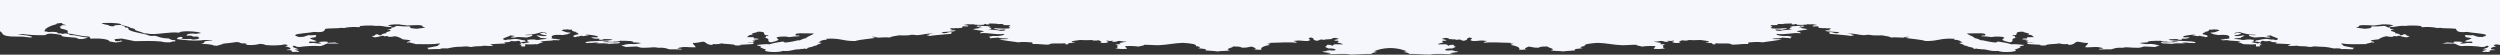 <?xml version="1.0" encoding="utf-8"?>
<!-- Generator: Adobe Illustrator 26.2.1, SVG Export Plug-In . SVG Version: 6.00 Build 0)  -->
<svg version="1.1" id="Layer_1" xmlns="http://www.w3.org/2000/svg" xmlns:xlink="http://www.w3.org/1999/xlink" x="0px" y="0px"
	 viewBox="0 0 1920 42" style="enable-background:new 0 0 1920 42;" xml:space="preserve">
<rect x="0" y="0" width="1920" height="42" fill="#333333" stroke="none"/>
<style type="text/css">
	.st0{clip-path:url(#SVGID_00000018216817419090076380000002360701552163264674_);}
	.st1{fill:#F6F7FD;}
</style>
<g>
	<g>
		<g>
			<g>
				<g>
					<defs>
						<rect id="SVGID_1_" y="0" width="1920" height="42"/>
					</defs>
					<clipPath id="SVGID_00000021838118065344946120000017084168493233733250_">
						<use xlink:href="#SVGID_1_"  style="overflow:visible;"/>
					</clipPath>
					<g style="clip-path:url(#SVGID_00000021838118065344946120000017084168493233733250_);">
						<path class="st1" d="M1055.2,39.3c0.2,0.3,2.3,0.2,2,0.7c-2.3,0.3-3.6,0.8-4,1.4c-5.3-0.1-9.2,0.4-15.9,0.5
							c-4.3-1.2-14.3,0.1-18.6-0.4c1.9-0.1,3-0.3,3.3-0.7c-2-0.4-5.1-0.6-6.6-1l1-0.2l-0.3-0.2c0.7,0,1.3,0,2,0
							c-0.3-0.5,2.1-0.5,2.7-0.8c6.9,1,6.5-1.7-0.7-1.4c-1-0.4-1.4-0.9-2.7-1.2c2.1-0.5,0.9-0.9,2-1.6c3.4-0.1,2.8,0.5,4,0.8
							c0.7-0.4-0.2-0.8,2-1.2c2.6-0.1,3.2,0.2,6,0.1c-0.6-0.7-2.7-1.1-4.7-1.6l1-0.1l-0.3-0.2c2.2-0.2-1.2-0.7,0.7-0.9
							c-1.7,0-3.4,0-3.3-0.4c0.3-0.6,3.4-0.6,3.3-1.2c-1.8-0.1-0.8-0.7-3.3-0.6c-1,0.2-2.4,0.4-2,0.9c-1.5,0-2.7,0.2-4,0.3l-0.3-0.2
							c-0.5,0.2-0.6,0.3-1.3,0.5l-2-0.2c-0.2,0-0.5-0.1-0.7-0.1l0.3,0.1c-0.2,0-0.4,0-0.7,0c-1.2,0.2-0.8,0.8-2.7,0.9
							c-4.6-0.8-0.9-1.7-4.6-2.5c-4.3,0.8,1,1.5-1.3,2.4l-1,0.1l0.3,0.2c-4.1,0.1-4.8-0.4-8-0.4c-0.6,0.3-3.4,0.1-3.3,0.5
							c1.9,0.2,1.9,0.9,2.7,1.3c-6.7-0.8-12.4-0.1-21.2,0c2.1,0.4-1,0.6-2,0.8c1.1,0.2,2,0.5,2,0.9c-4.9,0.7-7.6,2.4-6,3.5
							c-3.1,0.3-3,0-6-0.3c3.5-0.5-0.7-1.4-1.3-2c-3.3,0.1-3,1-8,0.8c-0.5-0.6-2.5-1-6.6-0.9c-0.5,1-7.2,2-2.7,2.8
							c-1.8,0.9-6.5,0.4-9.3,1c-2.2-0.4-6.5-0.5-9.3-0.8c1.7-1.3-3.2-1.3-6-1.7l1-0.1l-0.3-0.2c3-0.2-0.2-1.2-2-1.3
							c0.7-1.6-4.3-2.1-10-2.5c-7,0.2-12.2,1.6-18.6,1.8c-4,0.1-6.8-0.4-11.3-0.3c0.4,0.8-3.4,0.8-4,1.4c-2.8-0.4-5.5-0.6-10-0.4
							c-1.6,0.7,1.5,1.2,0.7,2.1c-4.1,0.3-5.7,0.1-8.6-0.4c3.9-0.8-0.9-2,2.7-2.6c-1.5,0-2.5,0-2.7-0.3l1-0.1l-0.3-0.2
							c1-0.1,3.4,0.2,3.3-0.1c-3.5-1.2,4.2-1.2,4.6-2c-2.8,0.5-3.4-0.4-6-0.4c-2,0.1-0.8,0.9-4.7,0.7c-2.1-0.2,1.6-0.7,0-0.8
							c-0.5,0.1-3.7,0.3-4,0l1-0.1l-1.3-0.1l-0.3,0.1c-0.6,0.6,1.3,0.6,1.3,1.1c-1.2,0.2-1,0.7-3.3,0.7c-2.1,0.1-1.8-0.3-3.3-0.4
							c2.5-0.6,0.2-1.2-1.3-1.7c-0.9,0-0.6,0.2-1.3,0.3l-1-0.1l-1,0.1c-0.7-0.2-1.1-0.4-2-0.5c-2.1,0.3-6.3,0.1-8.6,0
							c-2.6,0.5-6.6,0.6-6.6,1.6c0.2,0.3,2.9,0,2.7,0.4c-1.4,0.1-2.2,0.3-3.3,0.4l-0.8-0.2c-0.4,0.2-0.6,0.4-1.5,0.6l1,0.2
							c-0.6,0.2-1,0.4-2.7,0.4c0.5-0.4-0.9-0.3-0.7-0.7h1.2L818,33l-0.3,0.2c-2.7,0.5-6.9-0.1-10.6,0.3c-0.8,0.3-0.8,0.7-2.7,0.8
							c-2.9,0-7-0.7-11.3-0.5c0.3-0.6-1.2-0.7,0-1.2c-3.7-0.3-7.4-0.6-11.3-0.1c-4.6-0.8-11.2-1.3-14.6-2.4c2.8-0.1,7.2,0.2,7.3-0.4
							c-2.5-0.4-8.2-0.2-7.3-0.9c-1.9,0.3-5.5,0.2-6.6,0.7c-0.3-0.3,0-0.9-1.3-1.3c1.7-0.1,2.1-0.5,3.3-0.6c5.9,0.4,9.2-0.9,8.6-1.6
							c-7.4,1-12.9-1.4-18.6-0.4c0-0.7,1.2-1.2,3.3-1.4c-1.5-0.9-6.9-1-8.6-1.8c1.3-0.5,7.5-0.7,4-1.3c1.2-0.1,2.8-0.1,3.3-0.3
							c-2.6,0.2-0.2-0.6-2-0.5c-0.1,0.1-0.7,0.2-1.3,0.3l-0.5-0.2l-0.9-0.2c-0.2-0.2,0.8-0.3,0.7-0.5c3.3,0,4.8,0.4,8,0.4l0.8,0.2
							h1.2c0.5,0.4-1.3,0.3-1.3,0.5c1.7,0.4,3.7,1.7-0.7,1.8c3.3,0.3,7.2,0.4,9.3,0.9l-0.3,0.2c0.9-0.1,1.8-0.1,2.7-0.1l0.3-0.1
							c1.3,0,2.2-0.8,0.7-0.9c-2,0-2,0.3-4,0.3c-1.7-0.4-4.1-0.6-4-1.3c4.9,0.2,7.6,0.7,12,0.1v-0.1l1-0.2c-1.3-0.1-1.8-0.4-0.8-0.6
							l-0.9-0.2c0.3-0.5,1.5-0.8,1.3-1.3c-2.7,0.1-3.8-0.1-6-0.1c0.2-0.5,1.8-0.3,0.7-0.8c-2-0.1-2.4,0.1-4,0.1
							c-0.9-0.5-4-0.3-7.3-0.5c0.6,0.4,1.1,0.6-0.7,0.8c-2.5,0.2-0.1-0.6-2.7-0.4c0,0.2,0,0.4,0,0.6c-2.1,0-2.8,0.2-5.3,0.1
							l-0.8-0.2l-1.2,0.1c0-0.2-0.8-0.2-0.7-0.4c-1.7,0.1-3.9,0.2-4.7-0.1c0.1,0.5-3.1,0.3-2.7,0.8c2.3,0.1,4.2,0.5,2.7,1
							c-2,0.1-2-0.2-4-0.1c0.4,0.6-0.5,0.9-0.7,1.3l-1.2-0.1l-0.8,0.2c-0.7,0-1.3,0-2,0l-1-0.1c-0.1,0.1-0.2,0.2-0.3,0.3l-3.7-0.3
							l0.3,0.2c-0.5,0.4,1.3,0.3,1.3,0.5l-1,0.1l0.3,0.2c-1.4,0,0.9,0.4,1.3,0.5c-0.3,0.2-0.9,0-2,0c0.1,0.3,1.7,0.3,3.3,0.3
							l0.3,0.2l1,0.1c-3.2,1.1-7.7,0.4-11.3,1.3c1,0.2,0.5,0.7,2.7,0.6c2-0.3,2.7-0.8,4-0.9c2.5,0.3,0.6,1,0.7,1.4
							c-5.7,0.5-11.9,0.9-16.6,1.6c-0.1-0.4-2.6-0.4-2-0.9c1,0,2.5,0,2.7-0.1c-3.7-0.3,2-0.7,2.7-0.9c-6.8-0.1-7.8,1-12.6,1.3
							c-2.1,0-1.9-0.4-4.7-0.3c-1.9,0.6-6.1,0.6-9.3,0.4c-3,0.5-6.2,0.9-7.3,1.7c-2.8-0.3-6.3,0-9.3,0.1c-0.9-0.3-1.2-0.7-4-0.7
							c-0.6,0.5,1.8,0.5,2.7,0.8c-4.9,0.9-12.3,1.3-15.9,2.5c-10.5,0.1-10.8-2.5-22.6-1.7c0.5,0.1,0.9,0.4,0.7,0.7
							c-5,0.2-4.5,1.4-6.6,2.1c0.2,0,0.4,0,0.7,0l0.9,0.2l1.1,0.1c-0.7,0.8-3.9,1.2-4,2.1c-0.8,0.1-1.5,0.1-2,0.3
							c-0.4,0.9-6.7,1.2-4.7,2.1c-0.8,0-0.9,0.2-2,0.1v-0.3c-0.6,0.1-1.4,0.3-1.8,0.4c-0.6,0-1.2,0-1.9,0l0.3,0.2
							c-7.1,0-6.5,1.8-13.9,1.3c-2.9,1.6-17.2,0.8-12.6-1.2c-2.5-0.3-3-1.1-4.6-1.6c0.2-0.2,0.9-0.2,0.7-0.5
							c-0.5-0.5-3.2-0.7-3.3-1.3c3.6-0.2,5.7-0.8,10-0.5c2.3-0.9,5.9-1.5,10-2.1c1.5,0.1-0.1,0.8,2.7,0.7c4-0.4,6.2-1.1,9.3-1.7
							l1,0.1c1.5-0.6,2.6-1.4,5.3-1.8l-0.3-0.2c1.6-1.3,4.3-1.9,6-3.3c-8.1,0-16.1-0.9-13.9,1.6c2.1-0.1,3,0.1,2.7,0.5
							c-3.4,0.1-5.5,0.4-8,0.7c-3.1-0.9-8.9-0.3-10,0.3c0.2-0.1,1.3,0.3,1.3,0.4c0.1,0.2-0.7,0.4-0.7,0.5c0.3,0.3,1.6,0.5,1.3,0.8
							c-0.6,0.8-3.7,1.6-6,2c-4.2-0.9,1.3-2.9-5.3-3.5c3.5,0,0-1.1,2.7-1.4l1-0.1c-0.3-0.2-0.4-0.4-0.7-0.5l-1,0.1
							c-4-0.6,1.6-2.8-6.6-2.8c-0.6,0.9-5.5,1-4.6,2.2c1.1,0,1.8,0.2,0.7,0.3c-3.5-0.3-3.1,1.2-4.7,1.7c1.5,0.1,2.2,0.1,5.3,0.1
							c0.1,0.5,0.9,0.5,0,0.9c1.6,0,1.4,0.2,3.3,0.1l-0.3,0.2l1,0.1c0.4,0.6-3.4,0.4-4,0.8l-1,0.1c0.5,0.1,0.9,0.2,1.3,0.4l0.3-0.2
							c1.6,0,0.4,0.6-0.7,0.5c-0.5,0.5,1,0.5,0.7,0.9c-1.6,0.3-2.8-0.1-5.1,0l-0.1,0.1c1.1,0.1,1.7,0.3,3.9,0.2c0.4,0.3,1,0.6,0.7,1
							c-2.3,0.4-6.7,0.4-10,0.7c0.6,0.6-1.6,0.6-4,0.5c-1-1.3-7-0.8-10.6-1.6c-1,0.4-3.8,0.9-6.6,0.5c0.1,0.3,0.1,0.6-1.3,0.7
							c-4.4-0.6-3.2-1.8-6-2.5c-3.1,0.3-4.8,1.1-8,1c-0.2,1.1,1.3,1.7,2,2.9l-0.3,0.2l1,0.1c-2.7,0.4-6.8-0.2-10-0.1
							c-2.2,0.2-4,0.6-4.7,1.2c1.8,0.1,3.7,0.1,3.3,0.7c-3.7-0.2-5.5,0-9.3-0.1c-2.4-0.6-3.6-1.6-9.3-1.2c0.2-0.3-1.4-0.3-2.7-0.4
							c-2.7,0.2-5.1,0.4-8.6,0.4c-2.8-0.1-2.9-0.7-4.6-1c-3.3,0-4.4,0.3-8.6,0.4c-0.1-0.5-2.4-0.7-3.3-1c2.5-0.6,4-1.7,10-1.2
							c2.2-0.2,4.3-0.5,5.3-0.9c-2-0.1-3-0.5-6-0.4c0.5-1.2-4.6-1.3-10-1.3c-0.3,0.3-2.9,0.4-1.3,0.6c-2.2,0-4.1,0-4.6,0.3l-1-0.1
							l-1,0.1c-0.3-0.2-2.1-0.1-1.3-0.5c-1.8,0.1-4.3,0.1-4,0.7c1.5-0.4,4.7,0.3,5.3,0l1,0.1l1-0.1c1.6,0.3,3.3,0,5.3,0
							c1.3,0.5-0.2,0.7-1.3,1c-3.4-0.1-4.4,0.3-7.3,0.3c-0.7-0.6-5.2-0.4-8.6-0.4l0.3-0.2l-1,0.1c-0.5-0.4,1.3-0.3,1.3-0.5l1,0.1
							l-1.3-0.4l-0.3,0.2c-1.3,0.2-4.1,0.2-5.3,0.4l-1.2-0.1l-0.8,0.2c-0.7,0-0.8-0.1-1.3-0.1l0.3-0.2l-1-0.2
							c3.3-1.7,18.1-0.7,21.2-2.2c-1.4-0.3-3.2-0.5-6.6-0.4c-0.7,0.3-1.7,0.8-3.3,0.5c-1.7-0.2,0.6-0.5-0.7-0.8
							c-4.4,0.2-4.5-0.5-6-0.9c0.7-0.3,4.7,0.1,5.3-0.3c0-0.1-0.5-0.2-0.7-0.3h0.7v-0.1c0,0,0.1-0.1,0-0.1c-1.4-0.9-7.8-1.3-9.3-1.7
							c-0.4,0.5,2.4,0.3,2,0.8c-1.7,0.1-2.2,0.5-4,0.7c-0.4-0.2-1-0.3-2-0.4c0.2,0.7-4,0.5-4,1.2c-3.7-0.8-0.5-1.9,2.7-2.4
							c-0.9-0.2-0.7-0.6-0.7-0.9c-1.1,0-1.7-0.1-2-0.3h0.7v-0.1c0-0.1,0.5-0.2,0.7-0.3c-3.5-0.2-4.4-1.3-4-1.8
							c-1-0.1-3.4,0.1-3.3-0.1l1-0.1l-2-0.1l0.3,0.1c-0.9,0-1.3,0.2-2.7,0.1c-0.1,0.4-1.2,0.5-1.3,0.9c2.9,0.4,2.1,1.4,6.6,1.4
							c0.5,0.5-1,0.5-0.7,0.9l-1-0.1l0.3,0.2c-0.5,0.5-3.3,0.5-4,0.9c-1.6-0.1-3.5-0.2-6-0.1c-4.1,0.7-2.5,1.6-2.6,2.6l-1,0.1
							c1.4,0.1,2.7,0.2,3.3,0.5l0.3-0.2c1.2,0,0.5,0.4,2,0.4l1,0.1l1,0.1c-0.4,0.2-1,0.3-1.3,0.5c-2,0.1-2.4-0.1-4-0.1
							c-2,0.8-8,0.3-10,1.3c-0.2,0.3,1.9,0.2,2,0.4c-2.7,0.3-2.9,1.2-5.3,1.6l-0.3-0.2l-1,0.1c-2.9,0.2-4.2,0.1-7.3,0
							c0,0.6,0,1.1,0,1.7c-5.1,0.2-2.7-0.8-2.6-1.3c-0.8-0.1-1.5-0.1-2-0.3l1-0.2l-0.3-0.2c0.2,0,0.4,0,0.7,0
							c0.4-0.2-0.8-0.7,0.7-0.7c0.3,0.2,0.7,0.3,1.3,0.4c0.8-0.5,4.2-0.6,4.6-1.2c-3.2-0.3-0.6-0.9-2-1.6c2.1,0,2.2-0.4,4.6-0.3
							c1.7,0,2,0.4,4,0.4c1.7-0.4,3.9-0.6,6.6-0.8l-0.3,0.2l1-0.4l-0.7,0.1c-0.4-0.3-1.3-0.5-2.6-0.5l-0.8-0.2l-1.2,0.1
							c-0.5-0.8-2.7-1.2-3.3-2c3.6-0.1,2.9,0.8,7.3,0.5c-0.1-0.2,0.7-0.3,0.7-0.5c-3.2-0.4-8.3-1.5-2.6-2.1l0.3,0.2l1,0.1
							c0,0.1,0,0.2,0,0.3c0.4,0,0.9,0,1.3,0c0-0.1,0-0.2,0-0.3c-0.2,0-0.4,0-0.7,0l0.3-0.2l-1-0.1V25c-1.3,0-0.9-0.4-2.7-0.3
							c-3.2,0.9-6,1.9-12.6,2.1c1,0.6,4.1,0,5.3-0.1c1.1,1.2-2.4,1.5-4,2.1c-2.1-0.2-4.2-0.3-6.6-0.4c-2.6,0.2-1.9,0.7-5.3,0.4
							c-1.2-0.8,2.7-0.6,2.6-1.2c-1.4-0.1-2.1-0.3-3.3-0.4c-1.3,1.2-9.6,2.6-3.3,3.7c0-0.1,0-0.2,0-0.3l1-0.1l0.3-0.2
							c0.7,0,0.8,0.1,1.3,0.1c1.7-0.1,2.3-0.5,4.6-0.5c3.8,0.2,4.2,1,8,1.2c-2,0.2,0.5,0.6,0,0.9c-3.1-0.1-2.5,0.6-4.6,0.7
							c0.7-0.5,0.5-1.1-1.3-1.4c-2.4,0.7-2.9,0.3-6.6,0.1c-0.6,0.4,1,0.4,1.3,0.7c-2,0.1-3.2,0.4-5.3,0.5c-0.5,0.4,1.1,0.4,0.7,0.8
							c-3.6,0.3-9.7,0.2-12,0.8c1.3,0,0.5,0.4,2,0.4l-0.3,0.2l1,0.2c-0.6,0.6-4.6,0.2-7.3,0.1c-0.7,0.5-4.1,0.3-6.6,0.5
							c-1.2,0.1-2.2,0.5-3.3,0.5c-0.4,0-3.2-0.5-3.3-0.5c-1.1,0-2.8,0.2-4.6,0.3c-4.1,0-6.5,0.5-10,1.3c-2.6-0.1-2-0.1-4.6,0
							c-0.3,0.2-1,0.3-1.3,0.5c-4-0.2-7.3,0.3-9.3,0.1c1-0.4,0.2-0.7-0.7-1c3.5-0.4,5.4-1.1,8.6-1.6c-1-0.8,3.4-1.5,0.7-1.8
							c-4.2,0.8-10.4,0.5-17.9,0.5c-0.8-0.6-3.9-0.8-4.6-1.4c-1,0-2.1,0.5-2,0c-0.1-0.6,2.6-0.7,2.7-1.3c-0.8-0.6-3.9-0.7-6-1
							c-1.3-0.9-3-1.8-6-2.4c-1.3,0.2-1.9,0.5-4,0.5c-2,0-0.6-0.7-2.6-0.6c-0.1,0.1-2.2,0.4-2,0.1c1.6,0-0.2-0.4-1.3-0.3
							c-2,0.4-2.7,1-6,1.2c0-0.4-1.7-0.5-2-0.8l1-0.1l-0.3-0.2c3.4-0.1,0.4-1.4,4.6-1.3c-1.3,0.5,0.6,0.6,2,0.9
							c0.1-0.8,1.2-1.4,4-1.7c-1.1-1.2,3.5-1.2,3.3-2.2c-0.1-0.4-2.2-0.4-2.6-0.7c2.9-0.1,3.6-0.7,3.3-1.4c3.1-0.1,2-1.1,4.6-1.3
							c3.4,0.3,5.3,0.5,10,0.3c-2.5,0.7,2.1,0.6-0.7,1.2c1.3,0.3,3.1,0.5,5.3,0.7c2.2-0.4,6-0.5,6.6-1.2c-0.5-0.2-2.1-0.2-2-0.5
							c0.9-1.7-7.2-1-12-0.8c-1.5-0.4-4.2-0.5-6-0.8l0.3-0.2c-0.8,0.2-1.8,0.2-2.8,0.1l-3.4,0.2l-0.8,0.2c-0.8,0.1-1.5,0.1-2,0.3
							c0.8,0.5,3,0.8,3.3,1.4c-4.3,0.1-6.1-0.8-10-1c-0.6,0-1.1,0.1-2,0.1c-1.1,0-2.6-0.2-3.3-0.3c-4.4-0.1-7.2,0.1-9.3,0.4
							c0.4,0.4-0.5,0.6-0.7,0.9c-3.3-0.3-7.2-0.2-10,0.3l-1,0.1l0.3,0.2c-1.9,0.1-1.7-0.2-3.3-0.1c-2.3,0.5-8.2,0.2-11.9,0.7
							c-0.8,1.2-0.4,3.2-8.6,2.4c-3.4,0.8-13.7,1.2-14.6,2.4c-0.4,0.6,1.9,1.1,3.3,1.7c-0.6-0.5,1.7-0.1,2.7-0.3
							c1.9-0.3,2.5-0.9,4-1.3c2.9,0.4,4.5-0.3,6.6,0l-1,0.1l1,0.1c-0.9,0.2-0.7,0.6-0.7,0.9l-0.3,0.2l0.3,0.2c-1.8,0.3-4,0.5-4.6,1
							c1.1,0.9,4.5,1.4,5.3,2.4l-1-0.1L242,32c-2,0.1-2.4-0.1-4-0.1c-0.9,0.2-1.4,1.2,0.7,1.2c3.2-0.5,4,0.5,7.3,0.4
							c0-0.1,0.5-0.2,0.7-0.3c-0.6-0.3-1.8-0.5-2-0.9c1.6-0.3,4.1-0.5,6.6-0.3c0.9,0.4-0.4,0.7,0.7,0.9c1.9-0.1,3.4-0.2,5.3-0.3
							c0.2,0.4,2.5,0.5,3.3,0.8c-3.2-0.1-4.9,0.2-9.3,0c-1.9,0.6-2.7,1.5-5.3,2c-5-0.4-11.9,0-15.9,0.7c-3.4,0-2.4-0.8-4.6-1
							c-2.3,1.1,2.3,2,4,2.8c-1.2,0.1-2.8,0.1-3.3,0.3c1.3,0.5,3.8,0.8,3.3,1.7c-1.6,0-1.4-0.2-3.3-0.1c0,0.1-0.1,0.2-0.7,0.1
							l-0.7-0.1l-0.7,0.1c0-0.8,0.6-1.6-4-1.4c-0.3-0.5,2-0.4,2.7-0.7c1.1-0.8-0.9-1.8-4-2.2c0.8-0.2,2.2-0.3,2-0.8
							c-0.4-0.3-0.6-0.7-2.7-0.7c-1.8,0.8-9.4,1-13.9,0.5c-1-0.4-1.9-0.8-4.6-0.9c-1.9,0.5-5.5,1.2-10,0.8l0.3-0.2l-1-0.2
							c-0.1-0.2,0.1-0.4,0.7-0.5c-1.2-0.1-1.7-0.4-4-0.3c-1.6-0.3-1.2-1-4-1c-2.8,0.5-6.4,0.8-10,1.2c-1,0.7-3.7,1.1-5.3,1.7
							l-0.8-0.2l-1.2,0.1c-0.4-1-6.7-1.4-10-1.4c2-0.4,3-1.1,2.7-2l1,0.1l-0.3-0.2c1.1-0.3,5.9,0.1,5.3-0.5c-2.6,0-3.1-0.4-6-0.4
							c-7.2,1-16,0.1-21.2-0.7c0.3-0.7,0.6-1.5,3.3-1.7c2.5,0.3,0.4,0.8,0,1.2c1.2,0.1,1.1,0.5,2.7,0.5c2.2,0.1,3.1-0.1,4.6-0.1
							c0.7,0.2,1.1,0.4,2,0.5c3.8-0.1,6.3-1.3,3.3-2l1-0.1c-1-0.1-1.4-0.1-2-0.4l0.3,0.2c-0.9,0-1.8,0-2.7,0c-0.8-0.5-1.1-1-4.6-0.7
							c-1.7-0.8,2.4-2.2,6.6-1.4c1.6-0.2,2.8-0.4,4-0.6c-1.2-1.3-16.1-2.2-16.6-0.3c-8-0.8-14.2,1.3-21.9,1
							c-2.2-0.1-2.3-0.5-5.3-0.5c-0.7-0.8-4.6-1.5-6.6-2.5c-0.6-0.3-0.1-0.8-0.7-1c-0.5-0.2-2.8-0.5-3.3-0.9
							c-1.5-1.1-4.6-1.3-6.6-2.1c-0.6-0.2-0.2-0.5-0.7-0.7c-3.1-0.9-8.8-0.9-14.6-0.7c0.7,0.7,2.7,1.2,5.3,1.6c0.2,0.5,1,0.9,4,0.9
							c0-0.3,1.1-0.4,0.7-0.8c1.9,0,2.8-0.2,4.7-0.3c1,0.7,3.9,1,3.3,2c0.9,0,1.5,0.1,2,0.1c0.8,0.5,0.4,0.8,0.7,1.3
							c1.1,1.7,9.2,2.9,13.9,4.1c1.5,0.4,1.2,0.9,4,1c0.9,0,1.3-0.2,2.7-0.1c2.9,0.7,3.8,1.9,10,2c2.2,0.6,0.8,1.2,5.3,1.4
							c0,0.3,0,0.6,0,0.9c-2.9-0.1-2.7,0.4-4,0.7c-3.8,0.1-5.4-0.2-6.6-0.6c-6.1-0.6-12.6-0.5-20.6-0.3c-2.9-0.7-6.6-1.3-10-2
							c-1.9,0.2-4.4,0.3-6,0.5c2.7,0.4-1.5,1.5,3.3,1.6c0-0.1,0.1-0.2,0.7-0.1l1,0.1L92,31.2c1.8,0,2.2,0.2,2,0.5l-1-0.1l0.3,0.2
							c-0.7,0.4-2.3,0.7-4.6,0.8C87,32.4,85.9,32,84,31.8c0.1-1.6-7.1-2.6-13.9-2.1c-0.3-0.2-1-0.3-1.3-0.5l0.3-0.2l-0.3-0.2
							c1.8-0.5-2-1-4.6-1c-4.2-0.7-7.3-1.5-12-2.1c-0.7-1,0.5-1.6-0.7-2.4c-1.1-0.7-4.5-1.1-5.3-1.7c-0.5-0.4,1.5-0.8-0.7-1.2
							c1.3-0.2,3.2-0.6,1.3-1c0.6-0.3,2.9,0.2,4-0.1c-1.4-0.5-4.2-0.8-2.7-1.6c-2.8-0.1-2.6,0.3-4.6,0.3c0,0.2,0,0.4,0,0.5
							c-5.3,1.4-9.6,3.5-9.3,5.6c1.4,0.1,2.3,0.2,2.7,0.5c3.9-0.4,8.3,0,7.3,1c1.2,0.1,3.6,0,3.3,0.4c2,0.1,1.3-0.4,3.3-0.3
							c1.5,0.3,2.4,0.7,3.3,1.2c6.5,0.2,6.9,1.6,13.3,1.8l-0.3,0.2l-0.3,0.2c-1.1,0.4-2.3,0.7-4,0.9c-1.2-0.2-3.9,0-4.7-0.3
							c0.7,0,1.9,0,2-0.1c0.4-1.2-15.1-0.8-12.6-2.6c-2.2-0.5-4.6-1-8.6-1.2c-2.8,0.1-3.5,0.6-4,1.2c-8.3,0.2-13.5-0.3-17.9-0.9
							c-0.2,0.3-2.9,0.1-3.3,0.4c4.9,0.4,9.5,0.9,11.3,2l-1,0.1l0.3,0.2c-3.3-0.1-4.6-0.5-7.3-0.7c-2.8-0.1-6,0.1-8.6-0.1
							c-8.3-0.7-5.5-2.6-8.4-4V0h120.5h3.3c0.2,0,0.4,0,0.7,0h37.1h8h45.1h31.9h9.4h2.7h4.9h2h54.1h312h1.7h449.2v35.6
							c-3.4,0.3-6.5,0.7-8.8,1.3C1061.5,36.5,1059.4,38.1,1055.2,39.3z"/>
						<path class="st1" d="M1080.4,39.3c-0.2,0.3-2.3,0.2-2,0.7c2.3,0.3,3.6,0.8,4,1.4c5.3-0.1,9.2,0.4,15.9,0.5
							c4.3-1.2,14.3,0.1,18.6-0.4c-1.9-0.1-3-0.3-3.3-0.7c2-0.4,5.1-0.6,6.6-1l-1-0.2l0.3-0.2c-0.7,0-1.3,0-2,0
							c0.3-0.5-2.1-0.5-2.7-0.8c-6.9,1-6.5-1.7,0.7-1.4c1-0.4,1.4-0.9,2.7-1.2c-2.1-0.5-0.9-0.9-2-1.6c-3.4-0.1-2.8,0.5-4,0.8
							c-0.7-0.4,0.2-0.8-2-1.2c-2.6-0.1-3.2,0.2-6,0.1c0.6-0.7,2.7-1.1,4.7-1.6l-1-0.1l0.3-0.2c-2.2-0.2,1.2-0.7-0.7-0.9
							c1.7,0,3.4,0,3.3-0.4c-0.3-0.6-3.4-0.6-3.3-1.2c1.8-0.1,0.8-0.7,3.3-0.6c1,0.2,2.4,0.4,2,0.9c1.6,0,2.7,0.2,4,0.3l0.3-0.2
							c0.5,0.2,0.6,0.3,1.3,0.5l1.9-0.2c0.2,0,0.5-0.1,0.7-0.1l-0.3,0.1c0.2,0,0.4,0,0.7,0c1.2,0.2,0.8,0.8,2.7,0.9
							c4.6-0.8,0.9-1.7,4.6-2.5c4.3,0.8-1,1.5,1.3,2.4l1,0.1l-0.3,0.2c4.1,0.1,4.8-0.4,8-0.4c0.6,0.3,3.4,0.1,3.3,0.5
							c-1.9,0.2-1.9,0.9-2.7,1.3c6.7-0.8,12.4-0.1,21.2,0c-2.1,0.4,1,0.6,2,0.8c-1.1,0.2-2,0.5-2,0.9c4.9,0.7,7.6,2.4,6,3.5
							c3.1,0.3,3,0,6-0.3c-3.5-0.5,0.7-1.4,1.3-2c3.3,0.1,3,1,8,0.8c0.5-0.6,2.5-1,6.6-0.9c0.5,1,7.2,2,2.7,2.8
							c1.8,0.9,6.5,0.4,9.3,1c2.2-0.4,6.5-0.5,9.3-0.8c-1.7-1.3,3.2-1.3,6-1.7l-1-0.1l0.3-0.2c-3-0.2,0.2-1.2,2-1.3
							c-0.7-1.6,4.3-2.1,10-2.5c7,0.2,12.2,1.6,18.6,1.8c4,0.1,6.8-0.4,11.3-0.3c-0.4,0.8,3.4,0.8,4,1.4c2.8-0.4,5.4-0.6,10-0.4
							c1.6,0.7-1.4,1.2-0.7,2.1c4.1,0.3,5.7,0.1,8.6-0.4c-3.9-0.8,0.9-2-2.7-2.6c1.5,0,2.5,0,2.7-0.3l-1-0.1l0.3-0.2
							c-1-0.1-3.4,0.2-3.3-0.1c3.5-1.2-4.2-1.2-4.6-2c2.8,0.5,3.4-0.4,6-0.4c2.1,0.1,0.8,0.9,4.7,0.7c2.1-0.2-1.6-0.7,0-0.8
							c0.5,0.1,3.7,0.3,4,0l-1-0.1l1.3-0.1l0.3,0.1c0.6,0.6-1.3,0.6-1.3,1.1c1.2,0.2,1,0.7,3.3,0.7c2.1,0.1,1.8-0.3,3.3-0.4
							c-2.5-0.6-0.2-1.2,1.3-1.7c0.9,0,0.6,0.2,1.3,0.3l1-0.1l1,0.1c0.7-0.2,1.1-0.4,2-0.5c2.1,0.3,6.3,0.1,8.6,0
							c2.6,0.5,6.6,0.6,6.6,1.6c-0.2,0.3-2.9,0-2.7,0.4c1.4,0.1,2.2,0.3,3.3,0.4l0.8-0.2c0.4,0.2,0.6,0.4,1.6,0.6l-1,0.2
							c0.6,0.2,1,0.4,2.7,0.4c-0.6-0.4,0.9-0.3,0.7-0.7h-1.2l0.8-0.4l0.3,0.2c2.7,0.5,6.9-0.1,10.6,0.3c0.8,0.3,0.8,0.7,2.7,0.8
							c2.9,0,7-0.7,11.3-0.5c-0.3-0.6,1.2-0.7,0-1.2c3.7-0.3,7.4-0.6,11.3-0.1c4.6-0.8,11.2-1.3,14.6-2.4c-2.8-0.1-7.2,0.2-7.3-0.4
							c2.5-0.4,8.2-0.2,7.3-0.9c1.9,0.3,5.5,0.2,6.6,0.7c0.3-0.3,0.1-0.9,1.3-1.3c-1.7-0.1-2.1-0.5-3.3-0.6
							c-5.9,0.4-9.2-0.9-8.6-1.6c7.4,1,12.9-1.4,18.6-0.4c0-0.7-1.2-1.2-3.3-1.4c1.5-0.9,6.9-1,8.6-1.8c-1.3-0.5-7.5-0.7-4-1.3
							c-1.2-0.1-2.8-0.1-3.3-0.3c2.6,0.2,0.2-0.6,2-0.5c0.1,0.1,0.7,0.2,1.3,0.3l0.5-0.2l0.9-0.2c0.2-0.2-0.8-0.3-0.7-0.5
							c-3.3,0-4.8,0.4-8,0.4l-0.8,0.2h-1.2c-0.5,0.4,1.3,0.3,1.3,0.5c-1.7,0.4-3.7,1.7,0.7,1.8c-3.3,0.3-7.2,0.4-9.3,0.9l0.3,0.2
							c-0.9-0.1-1.8-0.1-2.7-0.1l-0.3-0.1c-1.3,0-2.2-0.8-0.7-0.9c1.9,0,2,0.3,4,0.3c1.7-0.4,4.1-0.6,4-1.3
							c-4.9,0.2-7.6,0.7-11.9,0.1v-0.1l-1-0.2c1.3-0.1,1.8-0.4,0.8-0.6l0.9-0.2c-0.3-0.5-1.5-0.8-1.3-1.3c2.7,0.1,3.8-0.1,6-0.1
							c-0.2-0.5-1.8-0.3-0.7-0.8c2-0.1,2.4,0.1,4,0.1c0.9-0.5,4-0.3,7.3-0.5c-0.6,0.4-1.1,0.6,0.7,0.8c2.5,0.2,0.1-0.6,2.7-0.4
							c0,0.2,0,0.4,0,0.6c2.1,0,2.8,0.2,5.3,0.1l0.8-0.2l1.2,0.1c0-0.2,0.8-0.2,0.7-0.4c1.7,0.1,3.9,0.2,4.7-0.1
							c-0.1,0.5,3.1,0.3,2.7,0.8c-2.3,0.1-4.2,0.5-2.7,1c2,0.1,1.9-0.2,4-0.1c-0.4,0.6,0.5,0.9,0.7,1.3l1.2-0.1l0.8,0.2
							c0.7,0,1.3,0,2,0l1-0.1c0.1,0.1,0.2,0.2,0.3,0.3l3.7-0.3l-0.3,0.2c0.5,0.4-1.3,0.3-1.3,0.5l1,0.1l-0.3,0.2
							c1.4,0-0.9,0.4-1.3,0.5c0.3,0.2,0.9,0,2,0c-0.1,0.3-1.7,0.3-3.3,0.3l-0.3,0.2l-1,0.1c3.2,1.1,7.7,0.4,11.3,1.3
							c-1,0.2-0.5,0.7-2.7,0.6c-2-0.3-2.7-0.8-4-0.9c-2.4,0.3-0.6,1-0.7,1.4c5.7,0.5,11.9,0.9,16.6,1.6c0.1-0.4,2.6-0.4,2-0.9
							c-1,0-2.4,0-2.7-0.1c3.7-0.3-2-0.7-2.7-0.9c6.8-0.1,7.8,1,12.6,1.3c2.1,0,1.9-0.4,4.7-0.3c1.9,0.6,6.1,0.6,9.3,0.4
							c3,0.5,6.2,0.9,7.3,1.7c2.8-0.3,6.3,0,9.3,0.1c0.9-0.3,1.2-0.7,4-0.7c0.6,0.5-1.8,0.5-2.7,0.8c4.9,0.9,12.3,1.3,15.9,2.5
							c10.5,0.1,10.8-2.5,22.6-1.7c-0.6,0.1-0.9,0.4-0.7,0.7c4.9,0.2,4.5,1.4,6.6,2.1c-0.2,0-0.4,0-0.7,0l-0.9,0.2l-1.1,0.1
							c0.7,0.8,3.9,1.2,4,2.1c0.8,0.1,1.5,0.1,2,0.3c0.4,0.9,6.7,1.2,4.7,2.1c0.8,0,0.9,0.2,2,0.1v-0.3c0.6,0.1,1.4,0.3,1.8,0.4
							c0.6,0,1.2,0,1.9,0l-0.3,0.2c7.1,0,6.5,1.8,13.9,1.3c2.9,1.6,17.2,0.8,12.6-1.2c2.5-0.3,3-1.1,4.6-1.6
							c-0.2-0.2-0.9-0.2-0.7-0.5c0.5-0.5,3.2-0.7,3.3-1.3c-3.6-0.2-5.7-0.8-10-0.5c-2.3-0.9-5.9-1.5-10-2.1
							c-1.5,0.1,0.1,0.8-2.7,0.7c-4-0.4-6.2-1.1-9.3-1.7l-1,0.1c-1.5-0.6-2.6-1.4-5.3-1.8l0.3-0.2c-1.6-1.3-4.3-1.9-6-3.3
							c8.1,0,16.1-0.9,13.9,1.6c-2.1-0.1-3,0.1-2.7,0.5c3.4,0.1,5.6,0.4,8,0.7c3.1-0.9,8.9-0.3,10,0.3c-0.2-0.1-1.3,0.3-1.3,0.4
							c-0.1,0.2,0.7,0.4,0.7,0.5c-0.3,0.3-1.6,0.5-1.3,0.8c0.6,0.8,3.7,1.6,6,2c4.2-0.9-1.3-2.9,5.3-3.5c-3.5,0,0-1.1-2.7-1.4
							l-1-0.1c0.3-0.2,0.4-0.4,0.7-0.5l1,0.1c4-0.6-1.6-2.8,6.6-2.8c0.6,0.9,5.5,1,4.6,2.2c-1.1,0-1.8,0.2-0.7,0.3
							c3.5-0.3,3.1,1.2,4.7,1.7c-1.5,0.1-2.2,0.1-5.3,0.1c-0.1,0.5-0.9,0.5,0,0.9c-1.6,0-1.4,0.2-3.3,0.1l0.3,0.2l-1,0.1
							c-0.4,0.6,3.4,0.4,4,0.8l1,0.1c-0.5,0.1-0.9,0.2-1.3,0.4l-0.3-0.2c-1.6,0-0.4,0.6,0.7,0.5c0.5,0.5-1,0.5-0.7,0.9
							c1.6,0.3,2.8-0.1,5.1,0l0.1,0.1c-1.1,0.1-1.7,0.3-3.9,0.2c-0.4,0.3-0.9,0.6-0.7,1c2.3,0.4,6.7,0.4,10,0.7
							c-0.6,0.6,1.6,0.6,4,0.5c1-1.3,6.9-0.8,10.6-1.6c0.9,0.4,3.8,0.9,6.6,0.5c-0.1,0.3-0.1,0.6,1.3,0.7c4.4-0.6,3.2-1.8,6-2.5
							c3.1,0.3,4.8,1.1,8,1c0.2,1.1-1.3,1.7-2,2.9l0.3,0.2l-1,0.1c2.7,0.4,6.8-0.2,9.9-0.1c2.2,0.2,4,0.6,4.7,1.2
							c-1.8,0.1-3.7,0.1-3.3,0.7c3.7-0.2,5.5,0,9.3-0.1c2.4-0.6,3.6-1.6,9.3-1.2c-0.2-0.3,1.4-0.3,2.7-0.4c2.7,0.2,5.2,0.4,8.6,0.4
							c2.8-0.1,2.9-0.7,4.7-1c3.3,0,4.4,0.3,8.6,0.4c0.1-0.5,2.4-0.7,3.3-1c-2.5-0.6-4-1.7-10-1.2c-2.2-0.2-4.3-0.5-5.3-0.9
							c2-0.1,3-0.5,6-0.4c-0.6-1.2,4.6-1.3,10-1.3c0.3,0.3,2.9,0.4,1.3,0.6c2.2,0,4.1,0,4.7,0.3l1-0.1l1,0.1
							c0.3-0.2,2.1-0.1,1.3-0.5c1.8,0.1,4.3,0.1,4,0.7c-1.4-0.4-4.7,0.3-5.3,0l-1,0.1l-1-0.1c-1.6,0.3-3.3,0-5.3,0
							c-1.3,0.5,0.2,0.7,1.3,1c3.4-0.1,4.3,0.3,7.3,0.3c0.7-0.6,5.2-0.4,8.6-0.4l-0.3-0.2l1,0.1c0.5-0.4-1.3-0.3-1.3-0.5l-1,0.1
							l1.3-0.4l0.3,0.2c1.3,0.2,4.1,0.2,5.3,0.4l1.2-0.1l0.8,0.2c0.7,0,0.8-0.1,1.3-0.1l-0.3-0.2l1-0.2c-3.3-1.7-18.1-0.7-21.2-2.2
							c1.4-0.3,3.2-0.5,6.6-0.4c0.7,0.3,1.7,0.8,3.3,0.5c1.7-0.2-0.6-0.5,0.7-0.8c4.4,0.2,4.5-0.5,6-0.9c-0.7-0.3-4.7,0.1-5.3-0.3
							c0-0.1,0.5-0.2,0.7-0.3h-0.7v-0.1c0.1,0-0.1-0.1,0-0.1c1.4-0.9,7.8-1.3,9.3-1.7c0.4,0.5-2.3,0.3-2,0.8c1.7,0.1,2.2,0.5,4,0.7
							c0.4-0.2,1-0.3,2-0.4c-0.2,0.7,3.9,0.5,4,1.2c3.7-0.8,0.5-1.9-2.7-2.4c0.9-0.2,0.7-0.6,0.7-0.9c1.1,0,1.7-0.1,2-0.3h-0.7v-0.1
							c0-0.1-0.5-0.2-0.7-0.3c3.4-0.2,4.4-1.3,4-1.8c1-0.1,3.4,0.1,3.3-0.1l-1-0.1l2-0.1l-0.3,0.1c0.9,0,1.3,0.2,2.7,0.1
							c0.1,0.4,1.2,0.5,1.3,0.9c-2.8,0.4-2.1,1.4-6.6,1.4c-0.5,0.5,1,0.5,0.7,0.9l1-0.1l-0.3,0.2c0.5,0.5,3.3,0.5,4,0.9
							c1.7-0.1,3.6-0.2,6-0.1c4.1,0.7,2.6,1.6,2.7,2.6l1,0.1c-1.4,0.1-2.7,0.2-3.3,0.5l-0.3-0.2c-1.2,0-0.5,0.4-2,0.4l-1,0.1l-1,0.1
							c0.3,0.2,1,0.3,1.3,0.5c2,0.1,2.4-0.1,4-0.1c2.1,0.8,8,0.3,10,1.3c0.2,0.3-1.9,0.2-2,0.4c2.7,0.3,2.9,1.2,5.3,1.6l0.3-0.2
							l1,0.1c2.9,0.2,4.2,0.1,7.3,0c0,0.6,0,1.1,0,1.7c5.1,0.2,2.7-0.8,2.7-1.3c0.8-0.1,1.5-0.1,2-0.3l-1-0.2l0.3-0.2
							c-0.2,0-0.4,0-0.7,0c-0.4-0.2,0.8-0.7-0.7-0.7c-0.3,0.2-0.7,0.3-1.3,0.4c-0.8-0.5-4.2-0.6-4.7-1.2c3.2-0.3,0.6-0.9,2-1.6
							c-2.1,0-2.2-0.4-4.7-0.3c-1.7,0-2,0.4-4,0.4c-1.7-0.4-3.9-0.6-6.6-0.8l0.3,0.2l-1-0.4l0.7,0.1c0.4-0.3,1.3-0.5,2.7-0.5
							l0.8-0.2l1.2,0.1c0.5-0.8,2.7-1.2,3.3-2c-3.7-0.1-2.8,0.8-7.3,0.5c0.2-0.2-0.7-0.3-0.7-0.5c3.2-0.4,8.3-1.5,2.7-2.1l-0.3,0.2
							l-1,0.1c0,0.1,0,0.2,0,0.3c-0.4,0-0.9,0-1.3,0c0-0.1,0-0.2,0-0.3c0.2,0,0.4,0,0.7,0l-0.3-0.2l1-0.1V25c1.3,0,0.8-0.4,2.7-0.3
							c3.2,0.9,6,1.9,12.6,2.1c-0.9,0.6-4.1,0-5.3-0.1c-1.1,1.2,2.4,1.5,4,2.1c2.1-0.2,4.2-0.3,6.6-0.4c2.6,0.2,1.9,0.7,5.3,0.4
							c1.2-0.8-2.7-0.6-2.7-1.2c1.4-0.1,2.2-0.3,3.3-0.4c1.3,1.2,9.6,2.6,3.3,3.7c0-0.1,0-0.2,0-0.3l-1-0.1l-0.3-0.2
							c-0.7,0-0.8,0.1-1.3,0.1c-1.7-0.1-2.3-0.5-4.7-0.5c-3.8,0.2-4.2,1-8,1.2c2,0.2-0.6,0.6,0,0.9c3.1-0.1,2.4,0.6,4.7,0.7
							c-0.7-0.5-0.5-1.1,1.3-1.4c2.3,0.7,2.9,0.3,6.6,0.1c0.6,0.4-1,0.4-1.3,0.7c2,0.1,3.2,0.4,5.3,0.5c0.5,0.4-1.2,0.4-0.7,0.8
							c3.6,0.3,9.7,0.2,11.9,0.8c-1.3,0-0.5,0.4-2,0.4l0.3,0.2l-1,0.2c0.6,0.6,4.6,0.2,7.3,0.1c0.7,0.5,4.1,0.3,6.6,0.5
							c1.2,0.1,2.2,0.5,3.3,0.5c0.4,0,3.2-0.5,3.3-0.5c1.1,0,2.8,0.2,4.7,0.3c4.1,0,6.5,0.5,10,1.3c2.6-0.1,2-0.1,4.7,0
							c0.3,0.2,1,0.3,1.3,0.5c4-0.2,7.3,0.3,9.3,0.1c-1-0.4-0.2-0.7,0.7-1c-3.5-0.4-5.3-1.1-8.6-1.6c1-0.8-3.4-1.5-0.7-1.8
							c4.2,0.8,10.4,0.5,17.9,0.5c0.8-0.6,3.9-0.8,4.6-1.4c1,0,2.1,0.5,2,0c0.1-0.6-2.6-0.7-2.7-1.3c0.8-0.6,3.9-0.7,6-1
							c1.3-0.9,3-1.8,6-2.4c1.3,0.2,1.9,0.5,4,0.5c2,0,0.6-0.7,2.7-0.6c0.1,0.1,2.2,0.4,2,0.1c-1.6,0,0.2-0.4,1.3-0.3
							c2,0.4,2.7,1,6,1.2c0-0.4,1.7-0.5,2-0.8l-1-0.1l0.3-0.2c-3.4-0.1-0.4-1.4-4.6-1.3c1.3,0.5-0.7,0.6-2,0.9
							c-0.1-0.8-1.2-1.4-4-1.7c1.1-1.2-3.5-1.2-3.3-2.2c0.1-0.4,2.2-0.4,2.7-0.7c-2.9-0.1-3.6-0.7-3.3-1.4c-3.1-0.1-1.9-1.1-4.7-1.3
							c-3.4,0.3-5.3,0.5-10,0.3c2.6,0.7-2.2,0.6,0.7,1.2c-1.3,0.3-3.2,0.5-5.3,0.7c-2.2-0.4-6.1-0.5-6.6-1.2c0.5-0.2,2.1-0.2,2-0.5
							c-0.9-1.7,7.2-1,11.9-0.8c1.6-0.4,4.2-0.5,6-0.8l-0.3-0.2c0.8,0.2,1.8,0.2,2.8,0.1l3.4,0.2l0.8,0.2c0.8,0.1,1.5,0.1,2,0.3
							c-0.8,0.5-3,0.8-3.3,1.4c4.3,0.1,6.1-0.8,10-1c0.6,0,1.1,0.1,2,0.1c1.1,0,2.6-0.2,3.3-0.3c4.4-0.1,7.2,0.1,9.3,0.4
							c-0.4,0.4,0.4,0.6,0.7,0.9c3.3-0.3,7.2-0.2,10,0.3l1,0.1l-0.3,0.2c1.9,0.1,1.7-0.2,3.3-0.1c2.3,0.5,8.2,0.2,11.9,0.7
							c0.8,1.2,0.4,3.2,8.6,2.4c3.4,0.8,13.7,1.2,14.6,2.4c0.4,0.6-1.9,1.1-3.3,1.7c0.7-0.5-1.7-0.1-2.7-0.3c-1.9-0.3-2.5-0.9-4-1.3
							c-2.9,0.4-4.5-0.3-6.6,0l1,0.1l-1,0.1c0.9,0.2,0.7,0.6,0.7,0.9l0.3,0.2l-0.3,0.2c1.8,0.3,4,0.5,4.7,1
							c-1.1,0.9-4.5,1.4-5.3,2.4l1-0.1l0.3,0.2c2,0.1,2.4-0.1,4-0.1c0.9,0.2,1.4,1.2-0.7,1.2c-3.2-0.5-4,0.5-7.3,0.4
							c0-0.1-0.5-0.2-0.7-0.3c0.6-0.3,1.8-0.5,2-0.9c-1.6-0.3-4.1-0.5-6.6-0.3c-0.9,0.4,0.4,0.7-0.7,0.9c-1.9-0.1-3.4-0.2-5.3-0.3
							c-0.2,0.4-2.5,0.5-3.3,0.8c3.2-0.1,4.9,0.2,9.3,0c1.9,0.6,2.7,1.5,5.3,2c5-0.4,11.9,0,15.9,0.7c3.4,0,2.4-0.8,4.6-1
							c2.3,1.1-2.3,2-4,2.8c1.2,0.1,2.8,0.1,3.3,0.3c-1.3,0.5-3.8,0.8-3.3,1.7c1.6,0,1.4-0.2,3.3-0.1c0,0.1,0.1,0.2,0.7,0.1l0.7-0.1
							l0.7,0.1c0-0.8-0.6-1.6,4-1.4c0.3-0.5-2-0.4-2.7-0.7c-1.1-0.8,0.9-1.8,4-2.2c-0.8-0.2-2.2-0.3-2-0.8c0.4-0.3,0.6-0.7,2.7-0.7
							c1.8,0.8,9.4,1,13.9,0.5c1-0.4,1.9-0.8,4.7-0.9c1.9,0.5,5.5,1.2,10,0.8l-0.3-0.2l1-0.2c0.1-0.2-0.2-0.4-0.7-0.5
							c1.2-0.1,1.7-0.4,4-0.3c1.6-0.3,1.2-1,4-1c2.8,0.5,6.4,0.8,10,1.2c1,0.7,3.7,1.1,5.3,1.7l0.8-0.2l1.2,0.1
							c0.4-1,6.7-1.4,10-1.4c-2-0.4-3-1.1-2.7-2l-1,0.1l0.3-0.2c-1.1-0.3-5.9,0.1-5.3-0.5c2.6,0,3.1-0.4,6-0.4
							c7.2,1,16,0.1,21.2-0.7c-0.3-0.7-0.6-1.5-3.3-1.7c-2.5,0.3-0.4,0.8,0,1.2c-1.2,0.1-1.1,0.5-2.7,0.5c-2.2,0.1-3.1-0.1-4.6-0.1
							c-0.7,0.2-1.1,0.4-2,0.5c-3.8-0.1-6.3-1.3-3.3-2l-1-0.1c1-0.1,1.4-0.1,2-0.4l-0.3,0.2c0.9,0,1.8,0,2.7,0
							c0.8-0.5,1.1-1,4.6-0.7c1.7-0.8-2.4-2.2-6.6-1.4c-1.6-0.2-2.8-0.4-4-0.6c1.2-1.3,16.1-2.2,16.6-0.3c8-0.8,14.2,1.3,21.9,1
							c2.2-0.1,2.3-0.5,5.3-0.5c0.7-0.8,4.6-1.5,6.6-2.5c0.6-0.3,0.1-0.8,0.7-1c0.5-0.2,2.8-0.5,3.3-0.9c1.5-1.1,4.6-1.3,6.6-2.1
							c0.6-0.2,0.2-0.5,0.7-0.7c3.1-0.9,8.8-0.9,14.6-0.7c-0.7,0.7-2.7,1.2-5.3,1.6c-0.2,0.5-1,0.9-4,0.9c0-0.3-1.1-0.4-0.7-0.8
							c-1.9,0-2.8-0.2-4.7-0.3c-1,0.7-3.9,1-3.3,2c-0.9,0-1.5,0.1-2,0.1c-0.8,0.5-0.4,0.8-0.7,1.3c-1.1,1.7-9.2,2.9-13.9,4.1
							c-1.5,0.4-1.2,0.9-4,1c-0.9,0-1.3-0.2-2.7-0.1c-2.9,0.7-3.8,1.9-10,2c-2.2,0.6-0.8,1.2-5.3,1.4c0,0.3,0,0.6,0,0.9
							c2.9-0.1,2.7,0.4,4,0.7c3.8,0.1,5.4-0.2,6.6-0.6c6.1-0.6,12.6-0.5,20.6-0.3c2.9-0.7,6.6-1.3,10-2c1.9,0.2,4.4,0.3,6,0.5
							c-2.7,0.4,1.5,1.5-3.3,1.6c0-0.1-0.1-0.2-0.7-0.1l-1,0.1l0.3-0.2c-1.8,0-2.2,0.2-2,0.5l1-0.1l-0.3,0.2
							c0.7,0.4,2.3,0.7,4.6,0.8c1.7-0.2,2.8-0.6,4.7-0.8c-0.1-1.6,7.1-2.6,13.9-2.1c0.4-0.2,1-0.3,1.3-0.5l-0.3-0.2l0.3-0.2
							c-1.8-0.5,2-1,4.6-1c4.2-0.7,7.3-1.5,11.9-2.1c0.7-1-0.5-1.6,0.7-2.4c1.1-0.7,4.5-1.1,5.3-1.7c0.5-0.4-1.5-0.8,0.7-1.2
							c-1.3-0.2-3.2-0.6-1.3-1c-0.6-0.3-2.9,0.2-4-0.1c1.4-0.5,4.2-0.8,2.7-1.6c2.8-0.1,2.6,0.3,4.6,0.3c0,0.2,0,0.4,0,0.5
							c5.3,1.4,9.6,3.5,9.3,5.6c-1.4,0.1-2.3,0.2-2.7,0.5c-3.9-0.4-8.3,0-7.3,1c-1.2,0.1-3.6,0-3.3,0.4c-2.1,0.1-1.3-0.4-3.3-0.3
							c-1.5,0.3-2.4,0.7-3.3,1.2c-6.4,0.2-6.9,1.6-13.3,1.8l0.3,0.2l0.3,0.2c1.1,0.4,2.3,0.7,4,0.9c1.2-0.2,3.9,0,4.6-0.3
							c-0.7,0-1.9,0-2-0.1c-0.4-1.2,15.1-0.8,12.6-2.6c2.2-0.5,4.6-1,8.6-1.2c2.8,0.1,3.6,0.6,4,1.2c8.3,0.2,13.5-0.3,17.9-0.9
							c0.2,0.3,2.9,0.1,3.3,0.4c-4.9,0.4-9.5,0.9-11.3,2l1,0.1l-0.3,0.2c3.3-0.1,4.6-0.5,7.3-0.7c2.8-0.1,6,0.1,8.6-0.1
							c8.3-0.9,5.4-2.8,8.3-4.2V0h-120.4h-3.3c-0.2,0-0.4,0-0.7,0H1974h-8h-45.1h-31.8h-9.4h-2.7h-4.9h-2H1816h-312h-1.7H1053v35.6
							c3.4,0.3,6.5,0.7,8.8,1.3C1074,36.5,1076.2,38.1,1080.4,39.3z"/>
					</g>
				</g>
			</g>
		</g>
	</g>
</g>
</svg>
